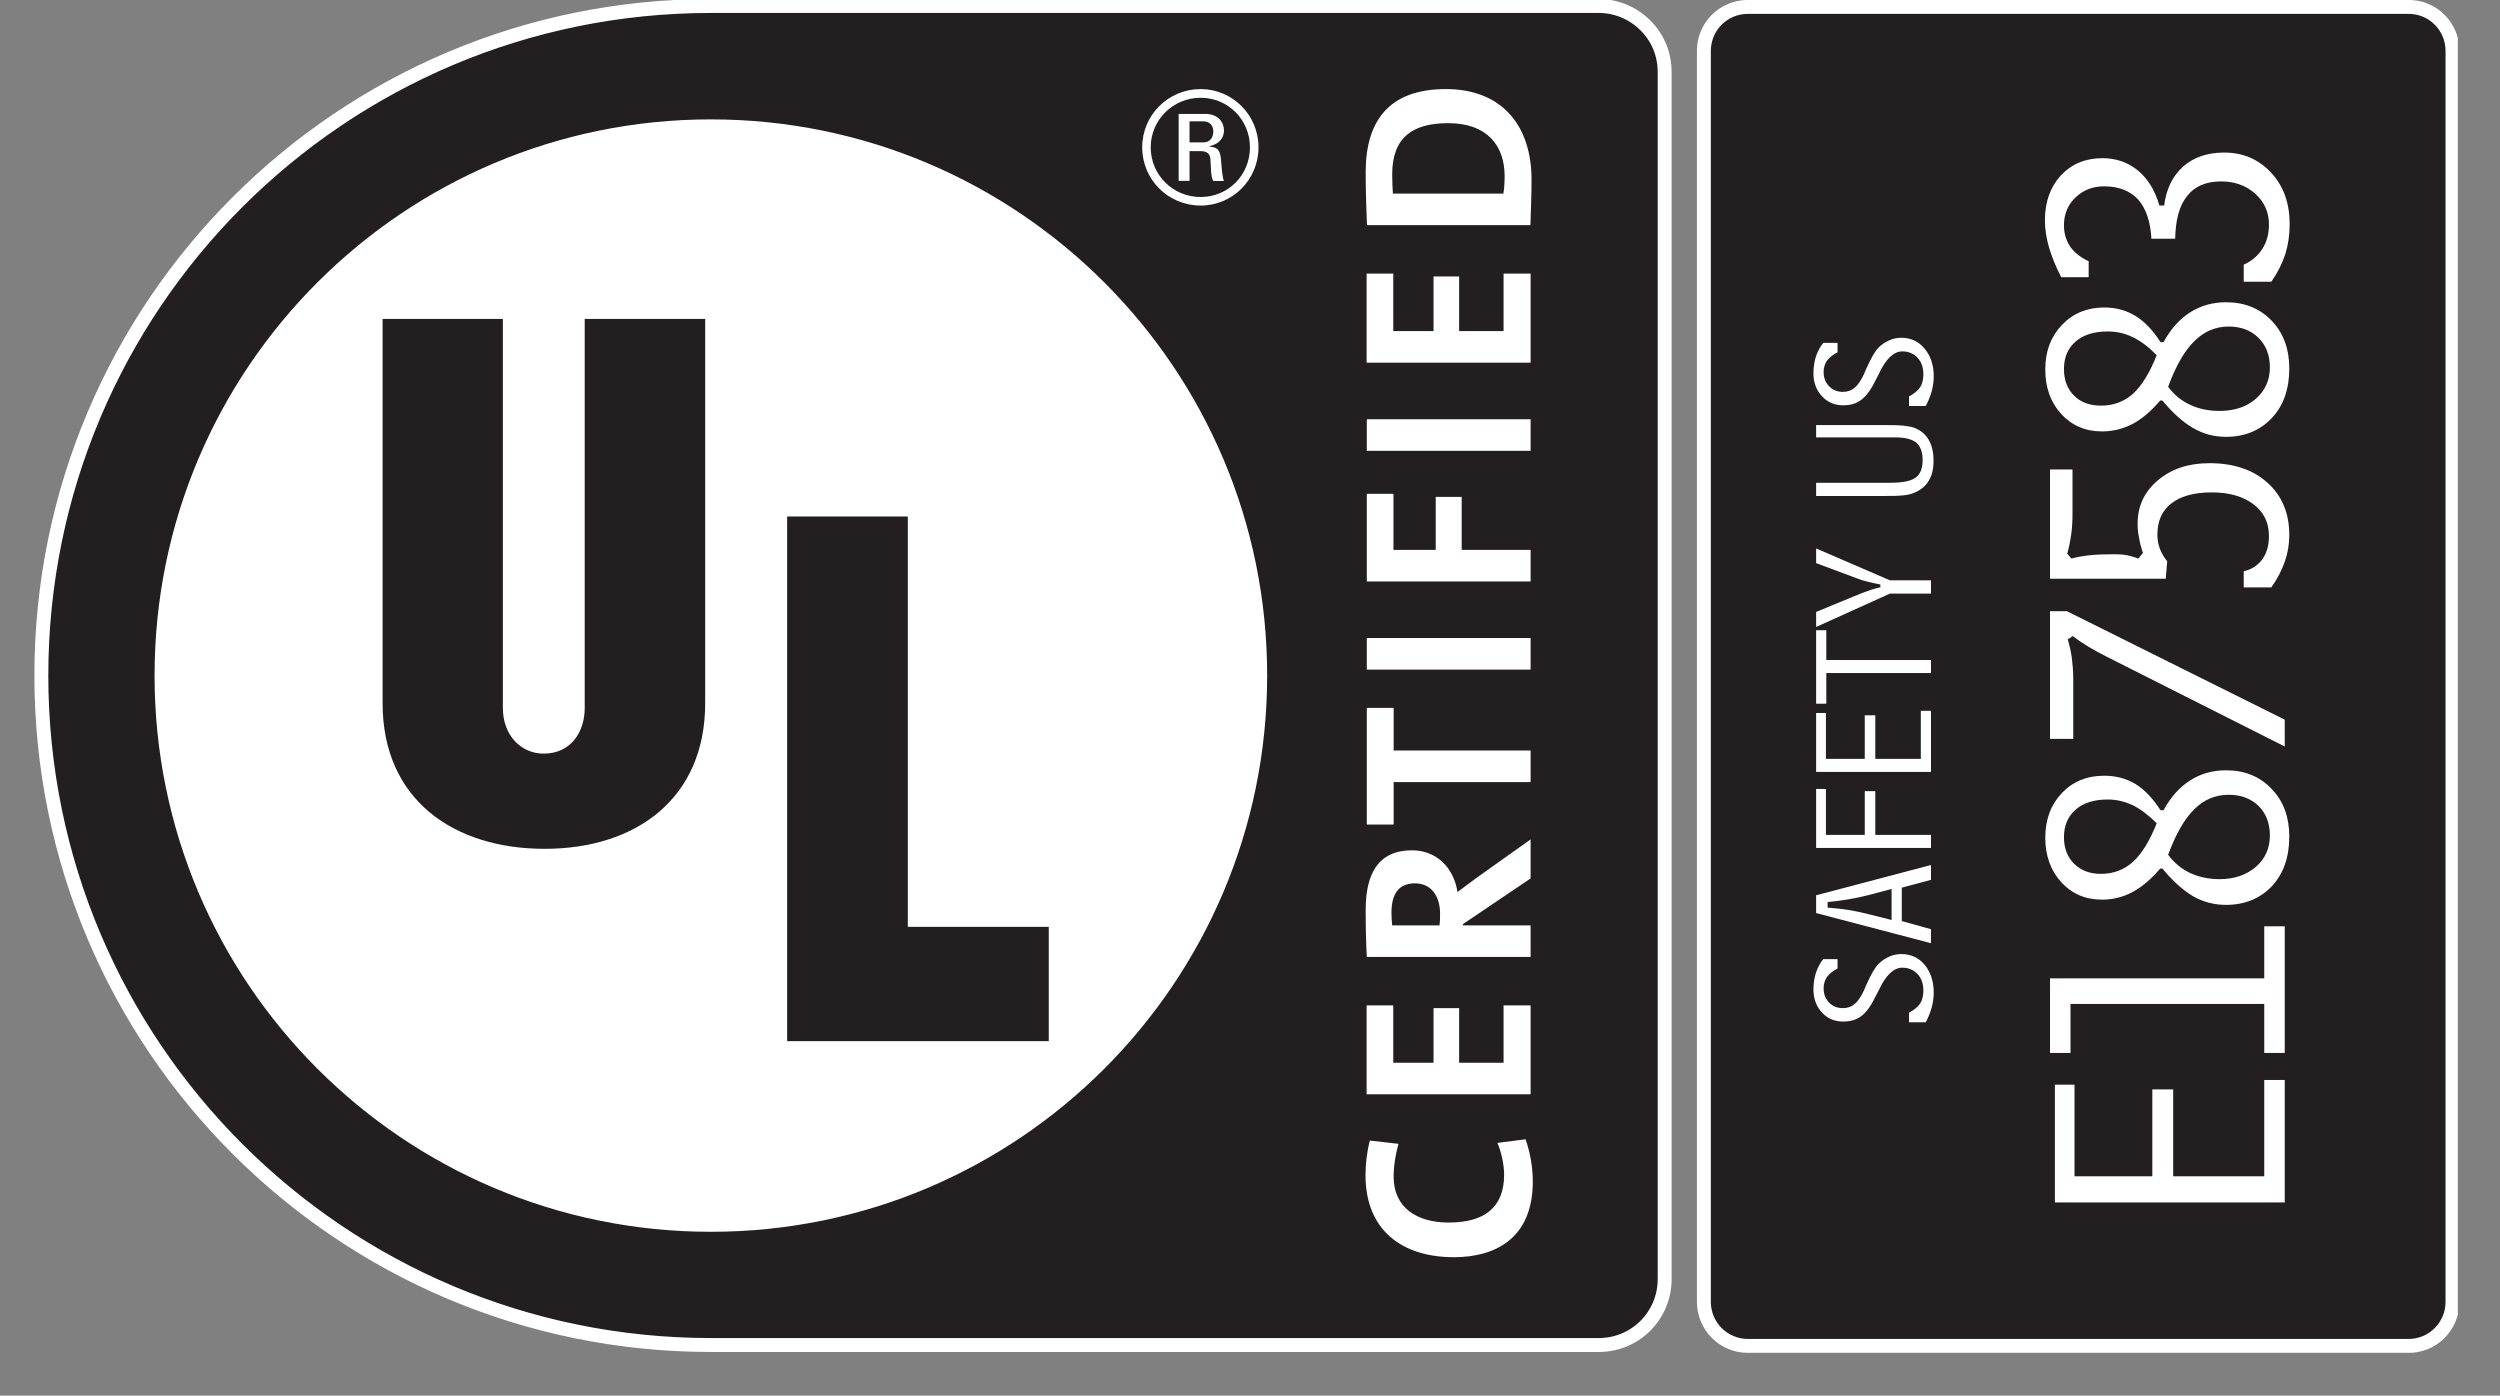 <?xml version="1.0" encoding="UTF-8"?>
<svg xmlns="http://www.w3.org/2000/svg" xmlns:xlink="http://www.w3.org/1999/xlink" width="53.83pt" height="30.05pt" viewBox="0 0 53.83 30.05" version="1.2">
<rect x="0" y="0" width="53.83" height="30.05" fill="#808080" stroke="none"/>
<defs>
<clipPath id="clip1">
  <path d="M 0.742 0 L 36 0 L 36 29 L 0.742 29 Z M 0.742 0 "/>
</clipPath>
<clipPath id="clip2">
  <path d="M 0.742 0 L 41 0 L 41 29.129 L 0.742 29.129 Z M 0.742 0 "/>
</clipPath>
<clipPath id="clip3">
  <path d="M 36 0 L 52.922 0 L 52.922 29 L 36 29 Z M 36 0 "/>
</clipPath>
<clipPath id="clip4">
  <path d="M 23 0 L 52.922 0 L 52.922 29.129 L 23 29.129 Z M 23 0 "/>
</clipPath>
</defs>
<g id="surface1">
<path style=" stroke:none;fill-rule:nonzero;fill:rgb(100%,100%,100%);fill-opacity:1;" d="M 15.297 2.738 C 8.77 2.738 3.477 8.031 3.477 14.555 C 3.477 21.082 8.77 26.375 15.297 26.375 C 21.824 26.375 27.117 21.082 27.117 14.555 C 27.117 8.031 21.824 2.738 15.297 2.738 "/>
<g clip-path="url(#clip1)" clip-rule="nonzero">
<path style=" stroke:none;fill-rule:nonzero;fill:rgb(13.73%,12.16%,12.549%);fill-opacity:1;" d="M 15.297 26.375 C 8.77 26.375 3.477 21.082 3.477 14.555 C 3.477 8.031 8.77 2.738 15.297 2.738 C 21.824 2.738 27.117 8.031 27.117 14.555 C 27.117 21.082 21.824 26.375 15.297 26.375 Z M 35.406 0.566 C 35.129 0.289 34.766 0.148 34.406 0.148 L 15.297 0.148 C 7.34 0.148 0.891 6.602 0.891 14.555 C 0.891 22.512 7.34 28.961 15.297 28.961 L 34.406 28.961 C 34.766 28.961 35.129 28.824 35.406 28.547 C 35.684 28.27 35.82 27.906 35.82 27.547 L 35.82 1.566 C 35.82 1.203 35.684 0.84 35.406 0.566 "/>
</g>
<g clip-path="url(#clip2)" clip-rule="nonzero">
<path style="fill:none;stroke-width:3.092;stroke-linecap:butt;stroke-linejoin:miter;stroke:rgb(100%,100%,100%);stroke-opacity:1;stroke-miterlimit:10;" d="M 150.146 28.412 C 82.809 28.412 28.206 83.015 28.206 150.352 C 28.206 217.649 82.809 272.252 150.146 272.252 C 217.483 272.252 272.086 217.649 272.086 150.352 C 272.086 83.015 217.483 28.412 150.146 28.412 Z M 357.597 294.657 C 354.736 297.518 350.988 298.969 347.281 298.969 L 150.146 298.969 C 68.06 298.969 1.529 232.397 1.529 150.352 C 1.529 68.266 68.06 1.735 150.146 1.735 L 347.281 1.735 C 350.988 1.735 354.736 3.145 357.597 6.006 C 360.458 8.868 361.868 12.615 361.868 16.323 L 361.868 284.341 C 361.868 288.088 360.458 291.836 357.597 294.657 Z M 357.597 294.657 " transform="matrix(0.097,0,0,-0.097,0.742,29.129)"/>
</g>
<path style=" stroke:none;fill-rule:evenodd;fill:rgb(13.73%,12.16%,12.549%);fill-opacity:1;" d="M 16.949 11.121 L 19.547 11.121 L 19.547 19.957 L 22.582 19.957 L 22.582 22.418 L 16.949 22.418 L 16.949 11.121 "/>
<path style=" stroke:none;fill-rule:evenodd;fill:rgb(13.73%,12.16%,12.549%);fill-opacity:1;" d="M 15.184 15.141 C 15.184 17.199 13.691 18.277 11.727 18.277 C 9.781 18.277 8.238 17.23 8.238 15.141 L 8.238 6.867 L 10.828 6.867 L 10.828 15.246 C 10.828 15.836 11.223 16.227 11.703 16.227 C 12.316 16.227 12.59 15.734 12.59 15.246 L 12.59 6.867 L 15.184 6.867 L 15.184 15.141 "/>
<path style=" stroke:none;fill-rule:nonzero;fill:rgb(100%,100%,100%);fill-opacity:1;" d="M 33.004 25.441 C 33.004 26.676 32.184 27.07 31.305 27.07 C 30.188 27.07 29.402 26.488 29.402 25.305 C 29.402 25.055 29.434 24.789 29.496 24.559 L 30.113 24.629 C 30.047 24.859 30.008 25.102 30.008 25.34 C 30.008 26 30.504 26.324 31.191 26.324 C 31.957 26.324 32.387 26.004 32.387 25.293 C 32.387 25.082 32.324 24.793 32.242 24.609 L 32.848 24.531 C 32.941 24.793 33.004 25.113 33.004 25.441 "/>
<path style=" stroke:none;fill-rule:nonzero;fill:rgb(100%,100%,100%);fill-opacity:1;" d="M 29.426 21.648 L 30 21.648 L 30 22.883 L 30.867 22.883 L 30.867 21.707 L 31.418 21.707 L 31.418 22.883 L 32.375 22.883 L 32.375 21.648 L 32.957 21.648 L 32.957 23.562 L 29.426 23.562 L 29.426 21.648 "/>
<path style=" stroke:none;fill-rule:nonzero;fill:rgb(100%,100%,100%);fill-opacity:1;" d="M 29.961 19.656 C 29.961 19.758 29.969 19.855 29.977 19.926 L 30.996 19.926 C 31.004 19.875 31.008 19.781 31.008 19.68 C 31.008 19.27 30.797 19.02 30.469 19.02 C 30.129 19.02 29.961 19.23 29.961 19.656 M 32.957 18.914 L 31.5 19.898 L 31.5 19.926 L 32.957 19.926 L 32.957 20.605 L 29.43 20.605 C 29.414 20.324 29.406 19.996 29.406 19.59 C 29.406 18.809 29.68 18.309 30.402 18.309 C 30.926 18.309 31.301 18.676 31.383 19.207 C 31.516 19.109 31.648 19.008 31.77 18.918 L 32.957 18.074 L 32.957 18.914 "/>
<path style=" stroke:none;fill-rule:nonzero;fill:rgb(100%,100%,100%);fill-opacity:1;" d="M 32.957 16.84 L 30.008 16.84 L 30.008 17.754 L 29.43 17.754 L 29.43 15.242 L 30.008 15.242 L 30.008 16.16 L 32.957 16.16 L 32.957 16.84 "/>
<path style=" stroke:none;fill-rule:nonzero;fill:rgb(100%,100%,100%);fill-opacity:1;" d="M 29.43 14.418 L 32.957 14.418 L 32.957 13.738 L 29.43 13.738 Z M 29.43 14.418 "/>
<path style=" stroke:none;fill-rule:nonzero;fill:rgb(100%,100%,100%);fill-opacity:1;" d="M 30.914 10.699 L 31.473 10.699 L 31.473 11.84 L 32.957 11.84 L 32.957 12.52 L 29.43 12.52 L 29.43 10.633 L 30.004 10.633 L 30.004 11.84 L 30.914 11.84 L 30.914 10.699 "/>
<path style=" stroke:none;fill-rule:nonzero;fill:rgb(100%,100%,100%);fill-opacity:1;" d="M 29.43 9.707 L 32.957 9.707 L 32.957 9.027 L 29.43 9.027 Z M 29.43 9.707 "/>
<path style=" stroke:none;fill-rule:nonzero;fill:rgb(100%,100%,100%);fill-opacity:1;" d="M 29.426 5.891 L 30 5.891 L 30 7.129 L 30.867 7.129 L 30.867 5.953 L 31.418 5.953 L 31.418 7.129 L 32.375 7.129 L 32.375 5.891 L 32.957 5.891 L 32.957 7.809 L 29.426 7.809 L 29.426 5.891 "/>
<path style=" stroke:none;fill-rule:nonzero;fill:rgb(100%,100%,100%);fill-opacity:1;" d="M 29.977 3.754 C 29.977 3.91 29.984 4.059 29.992 4.168 L 32.371 4.168 C 32.387 4.074 32.398 3.934 32.398 3.797 C 32.398 3.133 32.02 2.652 31.184 2.652 C 30.426 2.652 29.977 2.949 29.977 3.754 M 32.977 3.867 C 32.977 4.23 32.961 4.551 32.953 4.848 L 29.434 4.848 C 29.422 4.57 29.406 4.141 29.406 3.707 C 29.406 2.617 29.895 1.918 31.133 1.918 C 32.348 1.918 32.977 2.715 32.977 3.867 "/>
<path style=" stroke:none;fill-rule:nonzero;fill:rgb(100%,100%,100%);fill-opacity:1;" d="M 25.613 3.066 L 25.91 3.066 C 26.055 3.066 26.125 2.961 26.125 2.832 C 26.125 2.73 26.07 2.613 25.91 2.613 L 25.613 2.613 Z M 25.613 3.895 L 25.379 3.895 L 25.379 2.453 L 25.953 2.453 C 26.23 2.453 26.355 2.633 26.355 2.812 C 26.355 2.984 26.227 3.113 26.043 3.145 L 26.043 3.156 C 26.223 3.172 26.285 3.23 26.297 3.52 C 26.301 3.582 26.32 3.809 26.352 3.898 L 26.125 3.898 C 26.066 3.797 26.078 3.609 26.062 3.414 C 26.047 3.262 25.91 3.254 25.848 3.254 L 25.613 3.254 Z M 24.777 3.172 C 24.777 3.77 25.258 4.242 25.852 4.242 C 26.445 4.242 26.914 3.77 26.914 3.172 C 26.914 2.582 26.445 2.105 25.852 2.105 C 25.258 2.105 24.777 2.582 24.777 3.172 M 27.098 3.172 C 27.098 3.871 26.539 4.426 25.852 4.426 C 25.156 4.426 24.594 3.871 24.594 3.172 C 24.594 2.477 25.156 1.918 25.852 1.918 C 26.539 1.918 27.098 2.477 27.098 3.172 "/>
<g clip-path="url(#clip3)" clip-rule="nonzero">
<path style=" stroke:none;fill-rule:nonzero;fill:rgb(13.73%,12.16%,12.549%);fill-opacity:1;" d="M 36.664 28.031 L 36.664 1.117 C 36.664 0.59 37.086 0.168 37.613 0.168 L 51.828 0.168 C 52.352 0.168 52.773 0.59 52.773 1.117 L 52.773 28.031 C 52.773 28.555 52.352 28.98 51.828 28.98 L 37.613 28.98 C 37.086 28.98 36.664 28.555 36.664 28.031 "/>
</g>
<g clip-path="url(#clip4)" clip-rule="nonzero">
<path style="fill:none;stroke-width:3.092;stroke-linecap:butt;stroke-linejoin:miter;stroke:rgb(100%,100%,100%);stroke-opacity:1;stroke-miterlimit:31.6;" d="M 370.573 11.326 L 370.573 288.975 C 370.573 294.415 374.925 298.767 380.365 298.767 L 527.007 298.767 C 532.407 298.767 536.759 294.415 536.759 288.975 L 536.759 11.326 C 536.759 5.926 532.407 1.533 527.007 1.533 L 380.365 1.533 C 374.925 1.533 370.573 5.926 370.573 11.326 Z M 370.573 11.326 " transform="matrix(0.097,0,0,-0.097,0.742,29.129)"/>
</g>
<path style=" stroke:none;fill-rule:nonzero;fill:rgb(100%,100%,100%);fill-opacity:1;" d="M 41.105 22.012 L 41.105 21.805 C 41.215 21.746 41.293 21.684 41.344 21.609 C 41.391 21.535 41.414 21.441 41.414 21.332 C 41.414 21.184 41.375 21.066 41.289 20.973 C 41.203 20.883 41.094 20.836 40.961 20.836 C 40.777 20.836 40.605 20.996 40.457 21.316 C 40.43 21.371 40.406 21.414 40.391 21.441 C 40.293 21.648 40.191 21.793 40.082 21.875 C 39.977 21.957 39.844 21.996 39.688 21.996 C 39.504 21.996 39.352 21.934 39.23 21.801 C 39.109 21.672 39.047 21.504 39.047 21.305 C 39.047 21.176 39.066 21.059 39.098 20.953 C 39.133 20.848 39.184 20.746 39.258 20.652 L 39.566 20.652 L 39.566 20.855 C 39.465 20.906 39.387 20.969 39.336 21.039 C 39.289 21.109 39.266 21.191 39.266 21.281 C 39.266 21.402 39.305 21.504 39.383 21.586 C 39.461 21.668 39.562 21.707 39.68 21.707 C 39.777 21.707 39.863 21.68 39.934 21.617 C 40.008 21.559 40.074 21.457 40.141 21.312 C 40.148 21.293 40.164 21.262 40.18 21.219 C 40.285 20.98 40.375 20.828 40.449 20.754 C 40.52 20.684 40.598 20.633 40.68 20.598 C 40.762 20.559 40.852 20.543 40.941 20.543 C 41.145 20.543 41.312 20.621 41.441 20.773 C 41.57 20.93 41.637 21.129 41.637 21.375 C 41.637 21.48 41.621 21.586 41.594 21.691 C 41.566 21.793 41.523 21.902 41.465 22.012 L 41.105 22.012 "/>
<path style=" stroke:none;fill-rule:nonzero;fill:rgb(100%,100%,100%);fill-opacity:1;" d="M 39.105 19.66 L 39.105 19.277 L 41.578 18.625 L 41.578 18.945 L 40.949 19.113 L 40.949 19.832 L 41.578 20.008 L 41.578 20.309 Z M 40.215 19.68 L 40.73 19.809 L 40.73 19.141 L 40.215 19.277 C 40.074 19.312 39.93 19.344 39.785 19.367 C 39.641 19.391 39.496 19.41 39.352 19.422 L 39.352 19.543 C 39.512 19.555 39.66 19.57 39.805 19.594 C 39.949 19.617 40.082 19.645 40.215 19.68 "/>
<path style=" stroke:none;fill-rule:nonzero;fill:rgb(100%,100%,100%);fill-opacity:1;" d="M 41.578 18.258 L 39.105 18.258 L 39.105 16.988 L 39.316 16.988 L 39.316 17.977 L 40.152 17.977 L 40.152 17.035 L 40.379 17.035 L 40.379 17.977 L 41.578 17.977 L 41.578 18.258 "/>
<path style=" stroke:none;fill-rule:nonzero;fill:rgb(100%,100%,100%);fill-opacity:1;" d="M 41.578 15.305 L 41.578 16.621 L 39.105 16.621 L 39.105 15.352 L 39.316 15.352 L 39.316 16.34 L 40.152 16.34 L 40.152 15.402 L 40.379 15.402 L 40.379 16.34 L 41.359 16.34 L 41.359 15.305 L 41.578 15.305 "/>
<path style=" stroke:none;fill-rule:nonzero;fill:rgb(100%,100%,100%);fill-opacity:1;" d="M 41.578 14.211 L 41.578 14.492 L 39.324 14.492 L 39.324 15.152 L 39.105 15.152 L 39.105 13.57 L 39.324 13.57 L 39.324 14.211 L 41.578 14.211 "/>
<path style=" stroke:none;fill-rule:nonzero;fill:rgb(100%,100%,100%);fill-opacity:1;" d="M 40.695 12.781 L 39.105 13.5 L 39.105 13.176 L 39.988 12.812 C 39.996 12.809 40.016 12.805 40.035 12.793 C 40.211 12.723 40.359 12.672 40.488 12.645 L 40.488 12.586 C 40.383 12.566 40.289 12.543 40.207 12.523 C 40.121 12.504 40.055 12.48 40.004 12.461 L 39.105 12.125 L 39.105 11.809 L 40.695 12.496 L 41.578 12.496 L 41.578 12.781 L 40.695 12.781 "/>
<path style=" stroke:none;fill-rule:nonzero;fill:rgb(100%,100%,100%);fill-opacity:1;" d="M 39.105 10.395 L 40.699 10.395 C 40.965 10.395 41.145 10.359 41.246 10.285 C 41.348 10.211 41.398 10.086 41.398 9.906 C 41.398 9.734 41.352 9.609 41.262 9.531 C 41.168 9.457 41.02 9.418 40.812 9.418 L 39.105 9.418 L 39.105 9.152 L 40.574 9.152 C 40.746 9.152 40.879 9.156 40.977 9.164 C 41.074 9.176 41.148 9.188 41.207 9.207 C 41.344 9.258 41.453 9.34 41.523 9.461 C 41.598 9.582 41.633 9.738 41.633 9.926 C 41.633 10.102 41.598 10.242 41.527 10.355 C 41.461 10.469 41.352 10.555 41.211 10.613 C 41.152 10.637 41.082 10.656 40.996 10.664 C 40.91 10.676 40.762 10.68 40.543 10.68 L 39.105 10.68 L 39.105 10.395 "/>
<path style=" stroke:none;fill-rule:nonzero;fill:rgb(100%,100%,100%);fill-opacity:1;" d="M 41.105 8.742 L 41.105 8.535 C 41.215 8.477 41.293 8.414 41.344 8.34 C 41.391 8.266 41.414 8.172 41.414 8.062 C 41.414 7.914 41.375 7.797 41.289 7.703 C 41.203 7.613 41.094 7.566 40.961 7.566 C 40.777 7.566 40.605 7.727 40.457 8.047 C 40.43 8.102 40.406 8.145 40.391 8.176 C 40.293 8.379 40.191 8.523 40.082 8.605 C 39.977 8.688 39.844 8.727 39.688 8.727 C 39.504 8.727 39.352 8.664 39.23 8.531 C 39.109 8.402 39.047 8.238 39.047 8.039 C 39.047 7.906 39.066 7.789 39.098 7.684 C 39.133 7.578 39.184 7.477 39.258 7.383 L 39.566 7.383 L 39.566 7.586 C 39.465 7.637 39.387 7.699 39.336 7.77 C 39.289 7.84 39.266 7.922 39.266 8.012 C 39.266 8.133 39.305 8.234 39.383 8.316 C 39.461 8.398 39.562 8.438 39.68 8.438 C 39.777 8.438 39.863 8.41 39.934 8.348 C 40.008 8.289 40.074 8.188 40.141 8.043 C 40.148 8.023 40.164 7.992 40.18 7.949 C 40.285 7.715 40.375 7.559 40.449 7.484 C 40.52 7.414 40.598 7.363 40.68 7.328 C 40.762 7.289 40.852 7.273 40.941 7.273 C 41.145 7.273 41.312 7.352 41.441 7.508 C 41.57 7.66 41.637 7.859 41.637 8.105 C 41.637 8.215 41.621 8.32 41.594 8.422 C 41.566 8.523 41.523 8.633 41.465 8.742 L 41.105 8.742 "/>
<path style=" stroke:none;fill-rule:nonzero;fill:rgb(100%,100%,100%);fill-opacity:1;" d="M 49.195 23.254 L 49.195 25.891 L 44.246 25.891 L 44.246 23.355 L 44.668 23.355 L 44.668 25.328 L 46.344 25.328 L 46.344 23.457 L 46.793 23.457 L 46.793 25.328 L 48.754 25.328 L 48.754 23.254 L 49.195 23.254 "/>
<path style=" stroke:none;fill-rule:nonzero;fill:rgb(100%,100%,100%);fill-opacity:1;" d="M 48.754 22.672 L 48.754 21.617 L 44.582 21.617 L 44.582 22.672 L 44.141 22.672 L 44.141 21.066 L 48.754 21.066 L 48.754 19.945 L 49.195 19.945 L 49.195 22.672 L 48.754 22.672 "/>
<path style=" stroke:none;fill-rule:nonzero;fill:rgb(100%,100%,100%);fill-opacity:1;" d="M 46.512 18.703 C 46.32 18.93 46.121 19.098 45.918 19.207 C 45.715 19.316 45.496 19.371 45.262 19.371 C 44.902 19.371 44.613 19.246 44.383 18.996 C 44.156 18.746 44.039 18.426 44.039 18.035 C 44.039 17.645 44.16 17.324 44.398 17.074 C 44.637 16.824 44.941 16.703 45.305 16.703 C 45.559 16.703 45.781 16.762 45.977 16.879 C 46.172 16.996 46.352 17.188 46.52 17.445 L 46.586 17.445 C 46.738 17.164 46.93 16.949 47.156 16.805 C 47.383 16.66 47.641 16.586 47.93 16.586 C 48.332 16.586 48.66 16.719 48.914 16.988 C 49.168 17.25 49.293 17.594 49.293 18.012 C 49.293 18.457 49.168 18.812 48.918 19.082 C 48.664 19.348 48.332 19.484 47.93 19.484 C 47.676 19.484 47.441 19.422 47.227 19.301 C 47.008 19.172 46.785 18.973 46.562 18.703 Z M 46.684 18.406 C 46.812 18.578 46.969 18.707 47.156 18.797 C 47.344 18.883 47.555 18.93 47.793 18.93 C 48.109 18.93 48.371 18.84 48.574 18.664 C 48.773 18.492 48.875 18.266 48.875 17.988 C 48.875 17.727 48.793 17.516 48.633 17.355 C 48.469 17.195 48.254 17.113 47.988 17.113 C 47.703 17.113 47.457 17.215 47.246 17.426 C 47.035 17.633 46.848 17.961 46.684 18.406 Z M 46.438 17.727 C 46.258 17.547 46.086 17.418 45.918 17.336 C 45.75 17.258 45.574 17.215 45.383 17.215 C 45.086 17.215 44.855 17.289 44.691 17.434 C 44.527 17.578 44.441 17.773 44.441 18.027 C 44.441 18.266 44.516 18.457 44.66 18.598 C 44.805 18.742 44.996 18.816 45.238 18.816 C 45.508 18.816 45.738 18.727 45.93 18.555 C 46.121 18.379 46.289 18.102 46.438 17.727 "/>
<path style=" stroke:none;fill-rule:nonzero;fill:rgb(100%,100%,100%);fill-opacity:1;" d="M 49.195 16.074 L 45.355 14.137 C 45.215 14.066 45.086 13.996 44.969 13.926 C 44.848 13.852 44.734 13.777 44.633 13.695 L 44.523 13.766 C 44.562 13.902 44.594 14.039 44.613 14.18 C 44.629 14.316 44.641 14.461 44.641 14.613 L 44.641 15.91 L 44.141 15.91 L 44.141 13.16 L 44.504 13.16 L 49.195 15.496 L 49.195 16.074 "/>
<path style=" stroke:none;fill-rule:nonzero;fill:rgb(100%,100%,100%);fill-opacity:1;" d="M 48.312 12.648 L 48.312 12.301 C 48.484 12.262 48.617 12.172 48.715 12.039 C 48.809 11.906 48.855 11.742 48.855 11.543 C 48.855 11.254 48.746 11.027 48.523 10.859 C 48.301 10.688 48 10.602 47.617 10.602 C 47.242 10.602 46.953 10.684 46.754 10.84 C 46.551 10.996 46.453 11.219 46.453 11.512 C 46.453 11.617 46.469 11.715 46.504 11.809 C 46.539 11.902 46.59 11.996 46.664 12.086 L 46.633 12.461 L 44.141 12.461 L 44.141 10.109 L 44.625 10.109 L 44.625 11.066 C 44.625 11.215 44.617 11.363 44.598 11.504 C 44.578 11.645 44.551 11.781 44.512 11.922 L 44.602 12.027 C 44.715 11.996 44.84 11.973 44.984 11.957 C 45.125 11.941 45.312 11.934 45.543 11.934 C 45.641 11.934 45.727 11.941 45.805 11.957 C 45.883 11.973 45.961 11.996 46.043 12.027 L 46.141 11.906 C 46.102 11.789 46.074 11.68 46.059 11.582 C 46.035 11.477 46.027 11.375 46.027 11.277 C 46.027 10.898 46.172 10.59 46.461 10.344 C 46.75 10.098 47.121 9.973 47.574 9.973 C 48.094 9.973 48.512 10.113 48.824 10.395 C 49.137 10.676 49.293 11.051 49.293 11.52 C 49.293 11.715 49.262 11.902 49.199 12.086 C 49.133 12.273 49.039 12.461 48.906 12.648 L 48.312 12.648 "/>
<path style=" stroke:none;fill-rule:nonzero;fill:rgb(100%,100%,100%);fill-opacity:1;" d="M 46.512 8.625 C 46.32 8.852 46.121 9.02 45.918 9.129 C 45.715 9.234 45.496 9.289 45.262 9.289 C 44.902 9.289 44.613 9.164 44.383 8.914 C 44.156 8.668 44.039 8.348 44.039 7.953 C 44.039 7.562 44.16 7.246 44.398 6.996 C 44.637 6.746 44.941 6.621 45.305 6.621 C 45.559 6.621 45.781 6.68 45.977 6.801 C 46.172 6.918 46.352 7.105 46.52 7.367 L 46.586 7.367 C 46.738 7.086 46.93 6.871 47.156 6.727 C 47.383 6.582 47.641 6.508 47.93 6.508 C 48.332 6.508 48.66 6.641 48.914 6.906 C 49.168 7.172 49.293 7.512 49.293 7.934 C 49.293 8.375 49.168 8.734 48.918 9 C 48.664 9.27 48.332 9.406 47.93 9.406 C 47.676 9.406 47.441 9.344 47.227 9.219 C 47.008 9.094 46.785 8.895 46.562 8.625 Z M 46.684 8.328 C 46.812 8.5 46.969 8.629 47.156 8.715 C 47.344 8.805 47.555 8.848 47.793 8.848 C 48.109 8.848 48.371 8.762 48.574 8.586 C 48.773 8.41 48.875 8.188 48.875 7.91 C 48.875 7.648 48.793 7.438 48.633 7.277 C 48.469 7.113 48.254 7.031 47.988 7.031 C 47.703 7.031 47.457 7.137 47.246 7.348 C 47.035 7.555 46.848 7.883 46.684 8.328 Z M 46.438 7.648 C 46.258 7.465 46.086 7.336 45.918 7.258 C 45.75 7.176 45.574 7.137 45.383 7.137 C 45.086 7.137 44.855 7.211 44.691 7.355 C 44.527 7.496 44.441 7.695 44.441 7.945 C 44.441 8.188 44.516 8.379 44.66 8.52 C 44.805 8.664 44.996 8.734 45.238 8.734 C 45.508 8.734 45.738 8.648 45.93 8.477 C 46.121 8.301 46.289 8.023 46.438 7.648 "/>
<path style=" stroke:none;fill-rule:nonzero;fill:rgb(100%,100%,100%);fill-opacity:1;" d="M 48.312 6.066 L 48.312 5.699 C 48.492 5.617 48.625 5.5 48.715 5.355 C 48.809 5.207 48.855 5.035 48.855 4.832 C 48.855 4.57 48.758 4.352 48.562 4.172 C 48.363 3.996 48.121 3.906 47.828 3.906 C 47.504 3.906 47.258 4.008 47.094 4.219 C 46.926 4.426 46.844 4.73 46.836 5.141 L 46.324 5.141 C 46.305 4.77 46.207 4.488 46.039 4.297 C 45.867 4.109 45.621 4.012 45.305 4.012 C 45.055 4.012 44.852 4.094 44.688 4.254 C 44.523 4.41 44.441 4.613 44.441 4.852 C 44.441 5.027 44.488 5.176 44.574 5.309 C 44.664 5.438 44.797 5.543 44.973 5.625 L 44.973 5.969 L 44.383 5.969 C 44.266 5.746 44.18 5.531 44.121 5.332 C 44.062 5.129 44.031 4.934 44.031 4.746 C 44.031 4.348 44.148 4.023 44.375 3.777 C 44.605 3.531 44.902 3.406 45.27 3.406 C 45.566 3.406 45.82 3.496 46.035 3.672 C 46.246 3.848 46.402 4.098 46.496 4.426 L 46.598 4.426 C 46.645 4.066 46.781 3.789 47.008 3.586 C 47.234 3.387 47.527 3.285 47.891 3.285 C 48.297 3.285 48.633 3.43 48.902 3.719 C 49.168 4.004 49.301 4.375 49.301 4.824 C 49.301 5.055 49.27 5.27 49.207 5.473 C 49.141 5.672 49.043 5.871 48.906 6.066 L 48.312 6.066 "/>
</g>
</svg>

